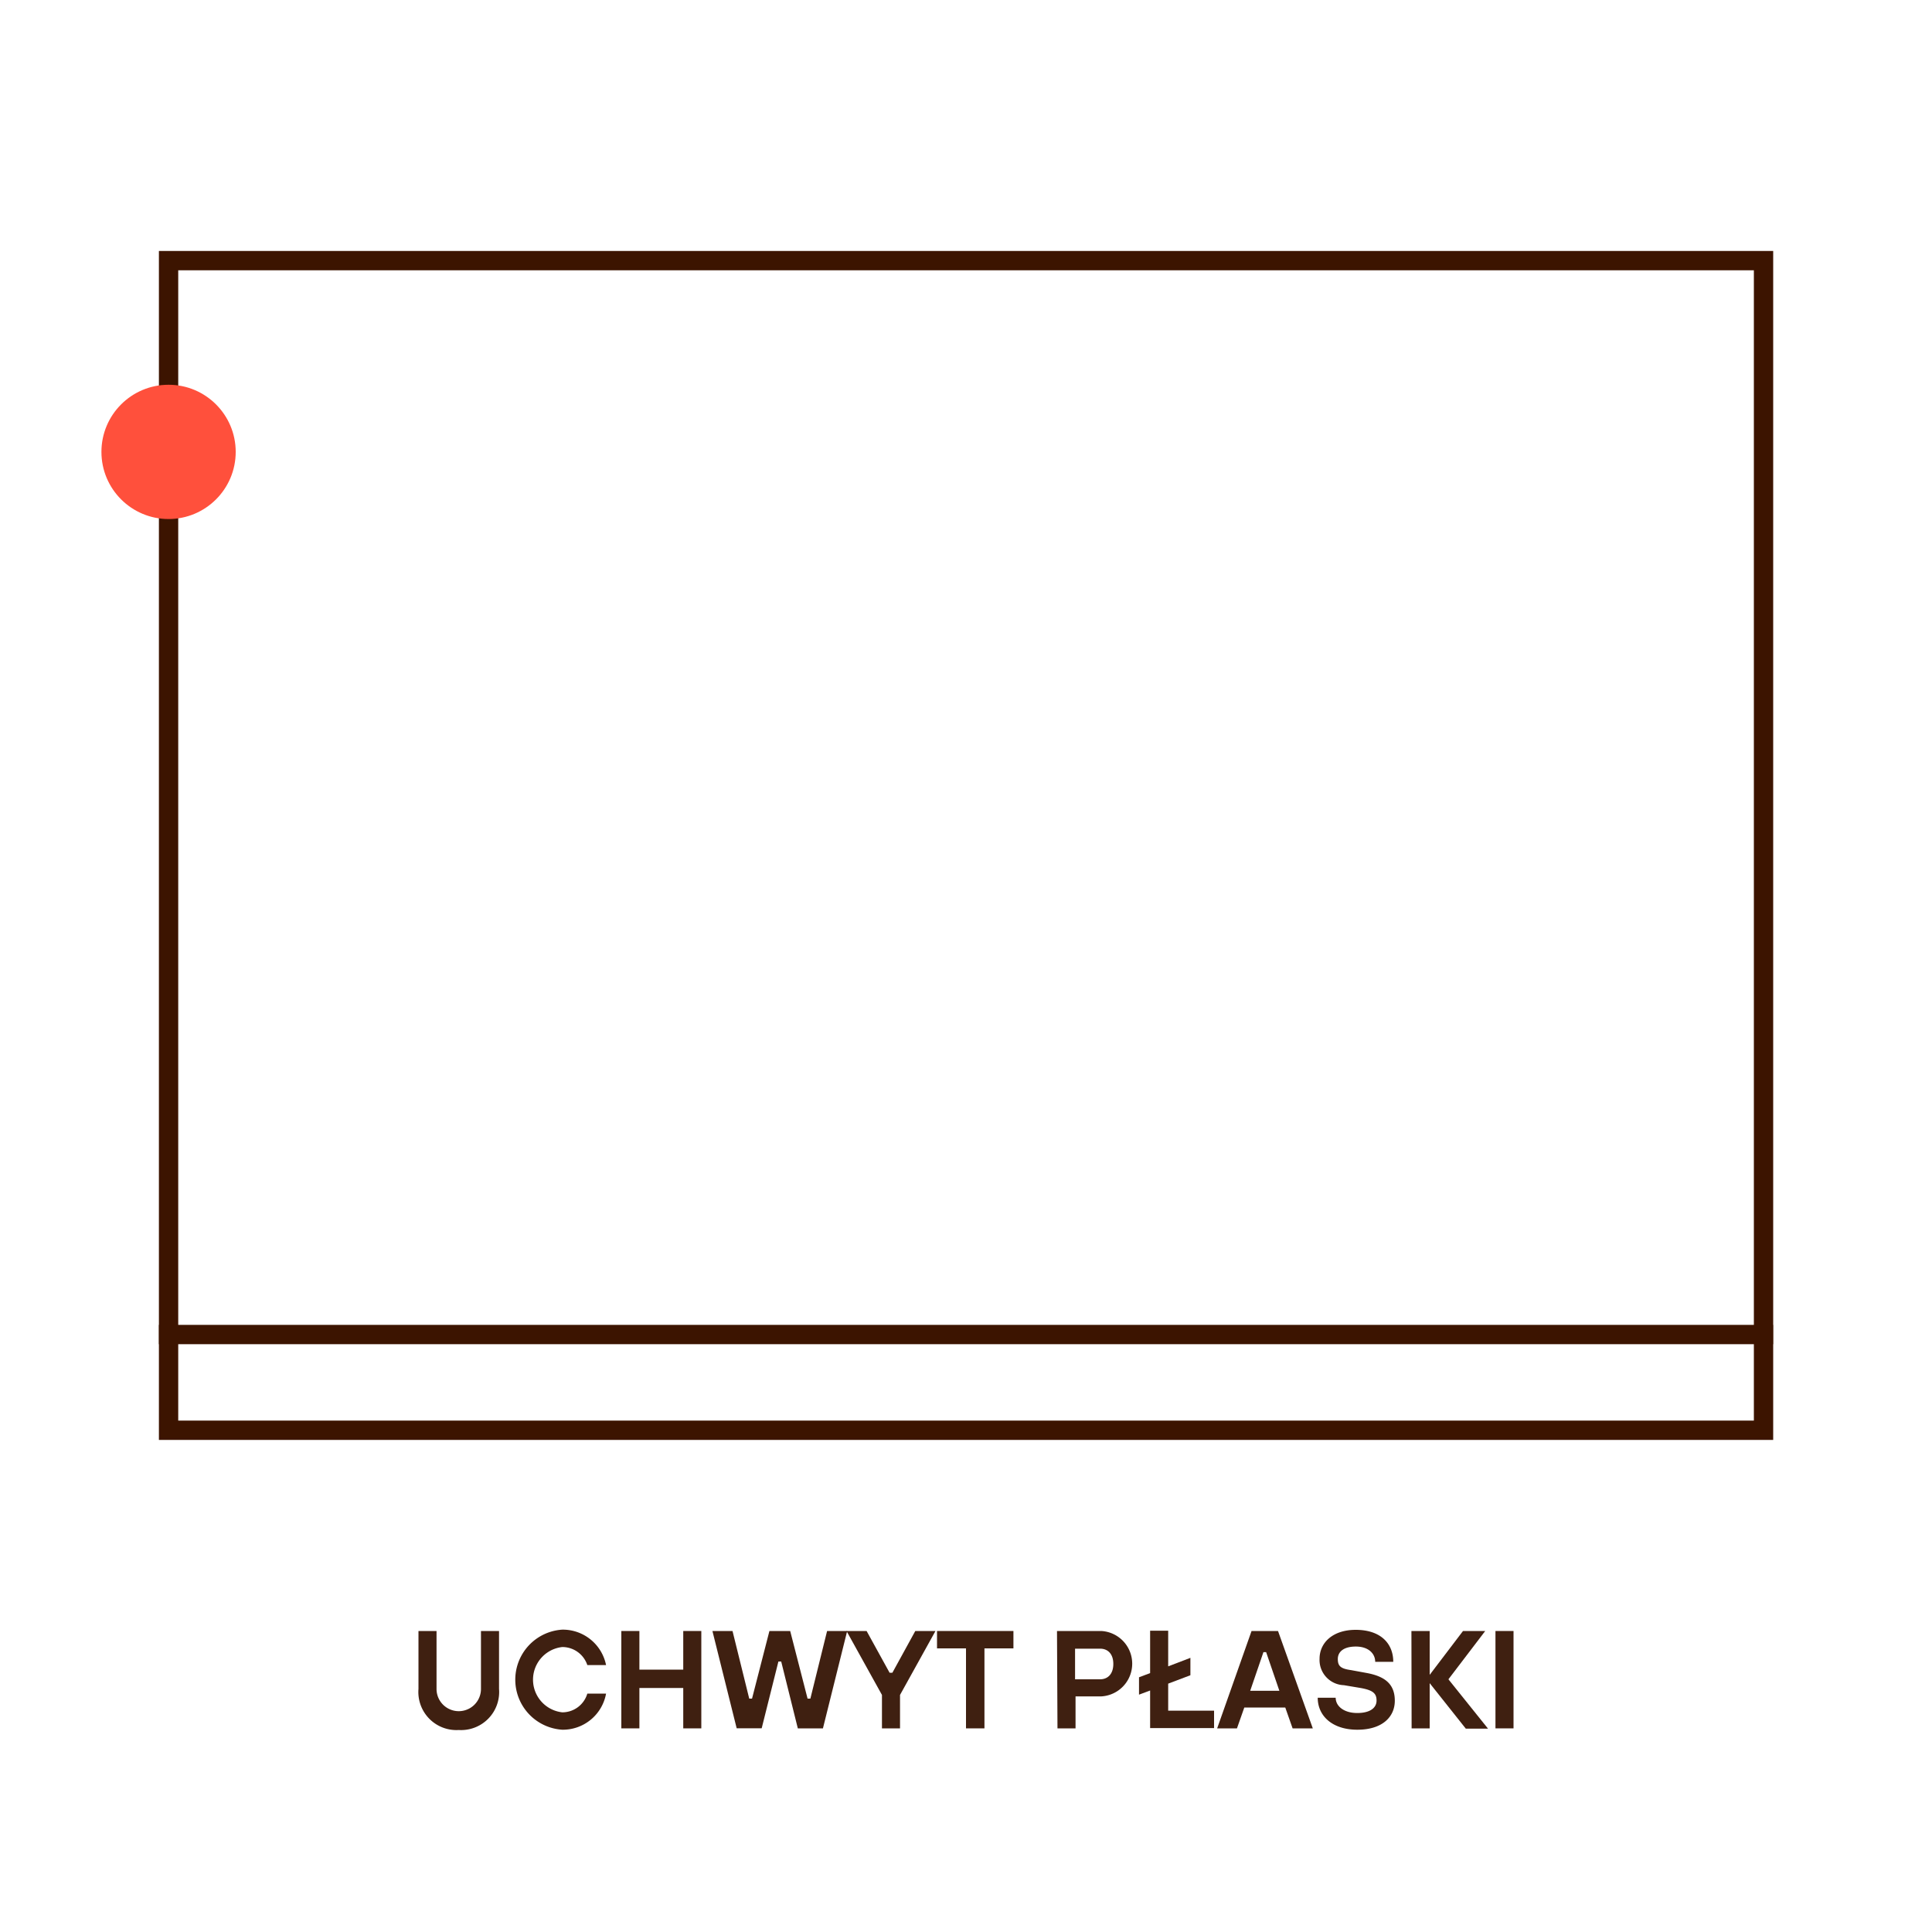 <svg id="bb525c66-2617-4a49-b986-a5b2d5a3427d" data-name="Warstwa 1" xmlns="http://www.w3.org/2000/svg" viewBox="0 0 200 200"><defs><style>.b4e7ed5e-360f-4c48-b1cc-80f2411c3ff7{fill:none;stroke:#3c1400;stroke-linecap:square;stroke-miterlimit:10;stroke-width:2px;}.ba2af764-f98a-4734-b37d-d326b8a34f0b{fill:#ff503c;}.b264d1de-b0a5-472a-90f0-c1c445ab020d{fill:#3f2011;}</style></defs><rect id="ba1b902d-783d-4399-b6ad-d84d82b48fdc" data-name="Rectangle 1113" class="b4e7ed5e-360f-4c48-b1cc-80f2411c3ff7" x="17.45" y="26.98" width="165.11" height="121.08"/><line id="a12ab8a2-c105-45ca-96f2-3193548e1009" data-name="Line 724" class="b4e7ed5e-360f-4c48-b1cc-80f2411c3ff7" x1="17.45" y1="138.15" x2="182.55" y2="138.15"/><circle id="b563083d-cbcd-42a0-8063-fde3e75f0c78" data-name="Ellipse 460" class="ba2af764-f98a-4734-b37d-d326b8a34f0b" cx="17.45" cy="46.78" r="6.95"/><path class="b264d1de-b0a5-472a-90f0-c1c445ab020d" d="M43.32,168.84h1.87v6a2.3,2.3,0,1,0,4.6,0v-6h1.87v6a3.94,3.94,0,0,1-4.17,4.25,3.94,3.94,0,0,1-4.17-4.25Z"/><path class="b264d1de-b0a5-472a-90f0-c1c445ab020d" d="M62.74,175.32a4.55,4.55,0,0,1-4.53,3.74,5.19,5.19,0,0,1,0-10.36,4.57,4.57,0,0,1,4.53,3.67H60.8a2.73,2.73,0,0,0-2.59-1.87,3.4,3.4,0,0,0,0,6.76,2.7,2.7,0,0,0,2.59-1.94Z"/><path class="b264d1de-b0a5-472a-90f0-c1c445ab020d" d="M64.32,168.84h1.87v4h4.54v-4H72.6v10.08H70.73v-4.18H66.19v4.18H64.32Z"/><path class="b264d1de-b0a5-472a-90f0-c1c445ab020d" d="M73.75,168.84h2.08l1.73,7h.29l1.8-7H81.8l1.8,7h.29l1.73-7H87.7l-2.51,10.08h-2.6L80.87,172h-.29l-1.73,6.91H76.26Z"/><path class="b264d1de-b0a5-472a-90f0-c1c445ab020d" d="M91.3,175.46l-3.67-6.62h2.08l2.38,4.32h.29l2.37-4.32h2.09l-3.67,6.62v3.46H91.3Z"/><path class="b264d1de-b0a5-472a-90f0-c1c445ab020d" d="M100,170.64H97v-1.8h7.91v1.8h-3v8.28H100Z"/><path class="b264d1de-b0a5-472a-90f0-c1c445ab020d" d="M109.42,168.84H114a3.39,3.39,0,0,1,0,6.77h-2.66v3.31h-1.87Zm4.46,5c.81,0,1.37-.56,1.37-1.59s-.56-1.58-1.37-1.58h-2.59v3.17Z"/><path class="b264d1de-b0a5-472a-90f0-c1c445ab020d" d="M119.06,175l-1.15.43v-1.8l1.15-.43v-4.39h1.87v3.69l2.3-.88v1.8l-2.3.87v2.8h4.75v1.8h-6.62Z"/><path class="b264d1de-b0a5-472a-90f0-c1c445ab020d" d="M129.56,168.84h2.74l3.6,10.08h-2.09l-.76-2.16h-4.24l-.76,2.16H126Zm2.88,6.19-1.37-4h-.28l-1.37,4Z"/><path class="b264d1de-b0a5-472a-90f0-c1c445ab020d" d="M138.27,175.75c0,.88.86,1.58,2.23,1.58s2-.56,2-1.29-.36-1.07-1.65-1.3l-1.73-.29a2.61,2.61,0,0,1-2.52-2.73c0-1.67,1.37-3,3.74-3,2.59,0,3.89,1.42,3.89,3.31h-1.87c0-.86-.71-1.58-2-1.58s-1.87.56-1.87,1.29.29,1,1.37,1.15l1.58.29c2,.36,2.95,1.21,2.95,2.88s-1.29,3-3.88,3-4.1-1.43-4.1-3.31Z"/><path class="b264d1de-b0a5-472a-90f0-c1c445ab020d" d="M146.11,168.84H148v4.54l3.45-4.54h2.3l-3.81,5,4.1,5.11h-2.3L148,174.24v4.68h-1.87Z"/><path class="b264d1de-b0a5-472a-90f0-c1c445ab020d" d="M154.81,168.84h1.87v10.08h-1.87Z"/></svg>
